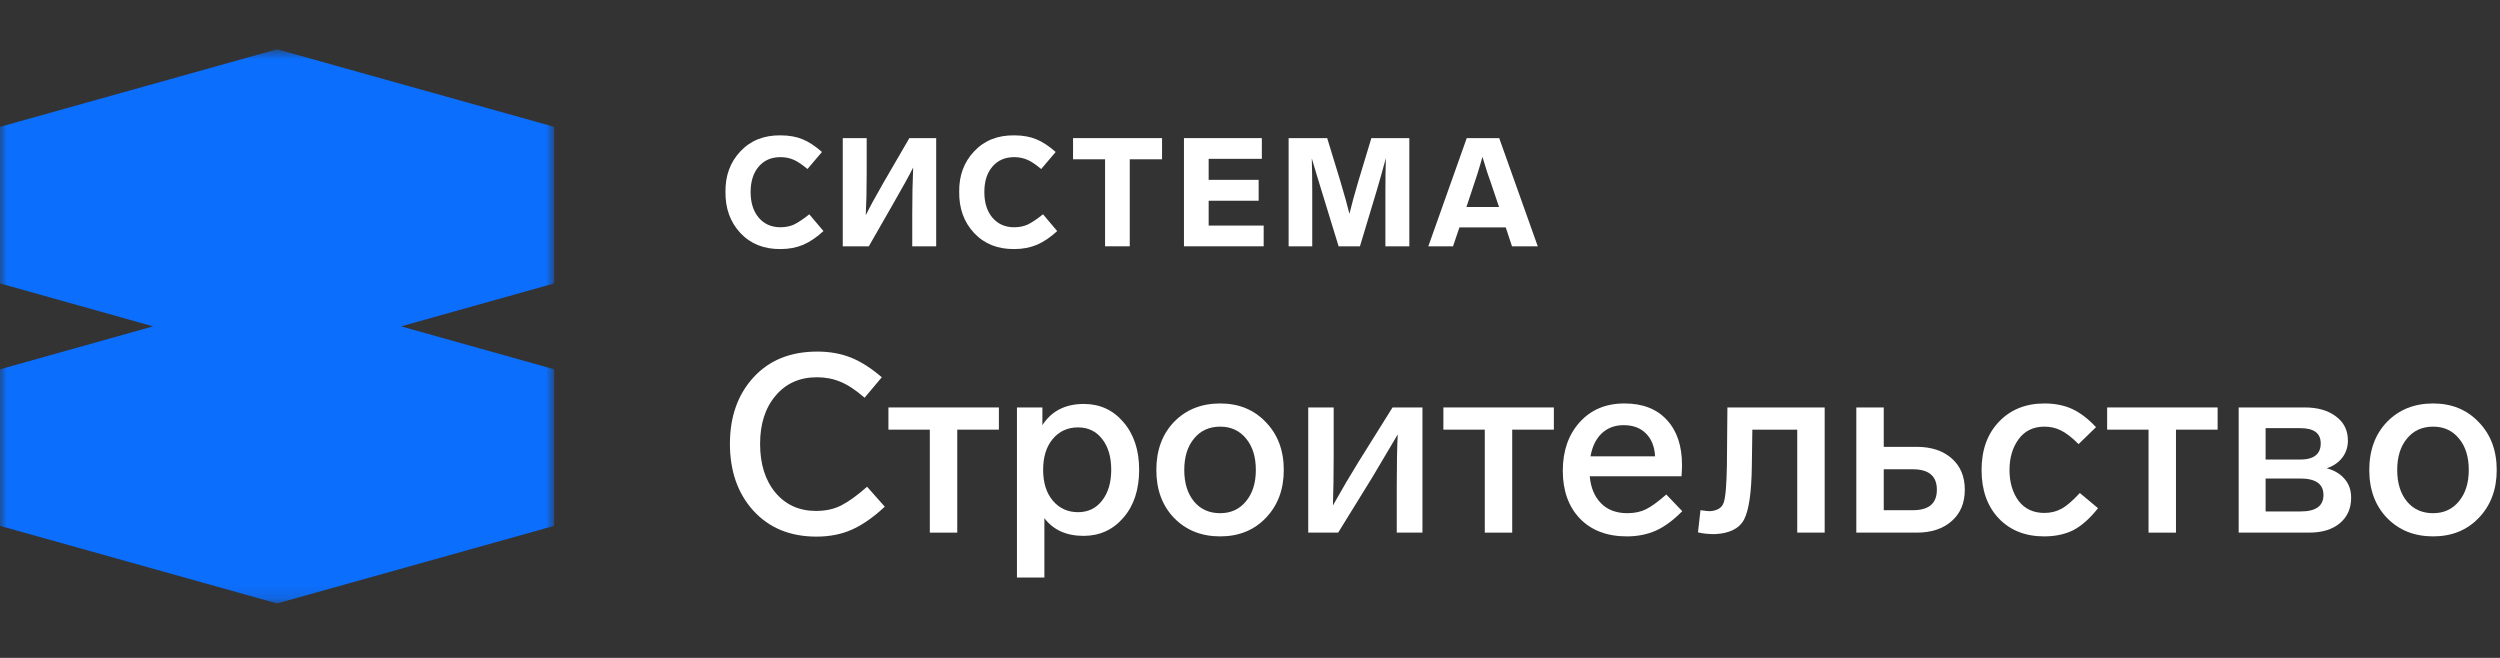 <svg width="190" height="50" viewBox="0 0 190 50" fill="none" xmlns="http://www.w3.org/2000/svg">
<rect x="0" y="0" width="190" height="50" fill="#333333" stroke="none"/>
<path d="M62.468 11.55L61.367 12.847C60.966 12.507 60.615 12.271 60.313 12.14C60.004 12.009 59.673 11.943 59.317 11.943C58.623 11.943 58.07 12.183 57.661 12.662C57.252 13.14 57.047 13.785 57.047 14.596C57.047 15.406 57.252 16.055 57.661 16.542C58.078 17.028 58.626 17.271 59.306 17.271C59.699 17.271 60.047 17.202 60.348 17.063C60.665 16.908 61.051 16.65 61.506 16.287L62.583 17.561C62.074 18.032 61.56 18.379 61.043 18.603C60.526 18.82 59.954 18.928 59.329 18.928C58.07 18.943 57.051 18.538 56.271 17.712C55.499 16.885 55.121 15.839 55.136 14.573C55.121 13.345 55.499 12.322 56.271 11.503C57.043 10.677 58.062 10.272 59.329 10.287C59.962 10.287 60.522 10.387 61.008 10.588C61.471 10.781 61.958 11.102 62.468 11.55Z" fill="white"/>
<path d="M69.111 10.496H71.15V18.719H69.331V16.275C69.331 14.955 69.354 13.774 69.401 12.731C69.146 13.248 68.633 14.179 67.861 15.522L66.03 18.719H64.05V10.496H65.868V13.136C65.868 14.372 65.845 15.445 65.799 16.356C66.085 15.77 66.521 14.966 67.108 13.947L69.111 10.496Z" fill="white"/>
<path d="M80.231 11.55L79.13 12.847C78.729 12.507 78.377 12.271 78.076 12.14C77.768 12.009 77.435 11.943 77.08 11.943C76.385 11.943 75.833 12.183 75.424 12.662C75.014 13.14 74.81 13.785 74.81 14.596C74.81 15.406 75.014 16.055 75.424 16.542C75.841 17.028 76.389 17.271 77.068 17.271C77.462 17.271 77.81 17.202 78.111 17.063C78.427 16.908 78.814 16.65 79.269 16.287L80.347 17.561C79.837 18.032 79.323 18.379 78.806 18.603C78.288 18.82 77.717 18.928 77.092 18.928C75.833 18.943 74.814 18.538 74.034 17.712C73.262 16.885 72.883 15.839 72.899 14.573C72.883 13.345 73.262 12.322 74.034 11.503C74.806 10.677 75.825 10.272 77.092 10.287C77.725 10.287 78.285 10.387 78.771 10.588C79.235 10.781 79.721 11.102 80.231 11.55Z" fill="white"/>
<path d="M88.316 10.496V12.106H85.861V18.719H83.985V12.106H81.552V10.496H88.316Z" fill="white"/>
<path d="M95.9 10.496V12.071H91.858V13.669H95.657V15.256H91.858V17.144H96.039V18.719H89.981V10.496H95.9Z" fill="white"/>
<path d="M104.224 10.496H107.109V18.719H105.29V14.526C105.29 13.677 105.302 12.843 105.325 12.024C105.039 13.075 104.804 13.909 104.618 14.526L103.356 18.719H101.734L100.09 13.357L99.696 12.036C99.719 12.855 99.73 13.681 99.73 14.515V18.719H97.935V10.496H100.866L101.85 13.716C102.175 14.797 102.41 15.642 102.556 16.252C102.734 15.519 102.966 14.673 103.251 13.716L104.224 10.496Z" fill="white"/>
<path d="M114.912 18.719L114.437 17.283H110.916L110.43 18.719H108.553L111.472 10.496H113.939L116.87 18.719H114.912ZM111.449 15.731H113.927L113.349 14.017L113.035 13.113C112.951 12.858 112.827 12.461 112.665 11.92C112.457 12.692 112.148 13.673 111.738 14.862L111.449 15.731Z" fill="white"/>
<path d="M67.017 28.672L65.709 30.227C65.039 29.645 64.426 29.241 63.87 29.014C63.327 28.786 62.733 28.672 62.089 28.672C60.775 28.672 59.726 29.14 58.943 30.075C58.159 30.997 57.767 32.217 57.767 33.733C57.767 35.262 58.153 36.494 58.923 37.429C59.707 38.364 60.737 38.831 62.013 38.831C62.746 38.831 63.384 38.692 63.927 38.414C64.496 38.124 65.153 37.65 65.898 36.993L67.244 38.509C66.372 39.318 65.538 39.899 64.742 40.253C63.946 40.607 63.049 40.783 62.051 40.783C60.054 40.783 58.456 40.126 57.255 38.812C56.068 37.498 55.474 35.805 55.474 33.733C55.474 31.673 56.068 29.993 57.255 28.691C58.456 27.377 60.073 26.72 62.108 26.72C63.055 26.72 63.908 26.872 64.666 27.175C65.425 27.478 66.208 27.977 67.017 28.672Z" fill="white"/>
<path d="M75.916 32.653H72.751V40.48H70.666V32.653H67.52V30.966H75.916V32.653Z" fill="white"/>
<path d="M86.575 35.704C86.575 37.208 86.177 38.42 85.381 39.343C84.585 40.265 83.574 40.726 82.349 40.726C81.047 40.726 80.055 40.278 79.373 39.381V43.892H77.288V30.965H79.222V32.311C79.916 31.237 80.965 30.7 82.368 30.7C83.593 30.7 84.598 31.161 85.381 32.084C86.177 33.006 86.575 34.213 86.575 35.704ZM83.751 38.054C84.219 37.46 84.453 36.677 84.453 35.704C84.453 34.731 84.225 33.954 83.77 33.373C83.316 32.779 82.702 32.482 81.932 32.482C81.136 32.482 80.491 32.779 79.998 33.373C79.518 33.954 79.278 34.731 79.278 35.704C79.278 36.689 79.525 37.473 80.018 38.054C80.51 38.635 81.148 38.926 81.932 38.926C82.69 38.926 83.296 38.635 83.751 38.054Z" fill="white"/>
<path d="M97.567 35.723C97.567 37.202 97.112 38.414 96.202 39.362C95.305 40.297 94.149 40.765 92.734 40.765C91.306 40.765 90.137 40.297 89.227 39.362C88.33 38.427 87.882 37.214 87.882 35.723C87.882 34.219 88.33 33 89.227 32.065C90.137 31.13 91.306 30.663 92.734 30.663C94.149 30.663 95.305 31.136 96.202 32.084C97.112 33.019 97.567 34.232 97.567 35.723ZM90.004 35.723C90.004 36.709 90.251 37.505 90.743 38.111C91.236 38.705 91.9 39.002 92.734 39.002C93.542 39.002 94.193 38.705 94.686 38.111C95.191 37.505 95.444 36.709 95.444 35.723C95.444 34.725 95.198 33.929 94.705 33.335C94.212 32.728 93.555 32.425 92.734 32.425C91.9 32.425 91.236 32.728 90.743 33.335C90.251 33.929 90.004 34.725 90.004 35.723Z" fill="white"/>
<path d="M105.832 30.966H108.106V40.48H106.154V36.993C106.154 35.186 106.18 33.859 106.23 33.013C105.308 34.58 104.663 35.666 104.297 36.273L101.7 40.48H99.426V30.966H101.359V34.643C101.359 36.033 101.34 37.29 101.302 38.414C101.997 37.176 102.635 36.09 103.216 35.154L105.832 30.966Z" fill="white"/>
<path d="M118.093 32.653H114.928V40.48H112.844V32.653H109.697V30.966H118.093V32.653Z" fill="white"/>
<path d="M126.638 37.581L127.851 38.85C127.182 39.533 126.512 40.026 125.842 40.329C125.185 40.619 124.452 40.765 123.644 40.765C122.14 40.765 120.952 40.316 120.08 39.419C119.209 38.509 118.773 37.296 118.773 35.78C118.773 34.276 119.196 33.051 120.043 32.103C120.902 31.143 122.039 30.663 123.454 30.663C124.844 30.663 125.918 31.08 126.676 31.913C127.447 32.735 127.833 33.878 127.833 35.344C127.833 35.584 127.82 35.868 127.795 36.197H120.82C120.896 37.056 121.18 37.739 121.673 38.244C122.165 38.749 122.835 39.002 123.682 39.002C124.225 39.002 124.699 38.901 125.103 38.699C125.508 38.497 126.019 38.124 126.638 37.581ZM120.877 34.681H125.786C125.748 33.948 125.52 33.373 125.103 32.956C124.686 32.526 124.118 32.312 123.398 32.312C122.728 32.312 122.172 32.52 121.73 32.937C121.3 33.341 121.015 33.923 120.877 34.681Z" fill="white"/>
<path d="M129.047 40.461L129.236 38.775C129.577 38.825 129.817 38.85 129.956 38.85C130.512 38.812 130.86 38.598 130.999 38.206C131.138 37.814 131.22 36.867 131.245 35.363L131.283 30.966H138.675V40.48H136.59V32.653H133.178L133.14 35.401C133.115 37.41 132.92 38.768 132.553 39.476C132.187 40.171 131.441 40.544 130.317 40.594C129.836 40.594 129.413 40.55 129.047 40.461Z" fill="white"/>
<path d="M141.08 40.48V30.966H143.165V33.96H145.667C146.779 33.96 147.663 34.251 148.32 34.832C148.99 35.413 149.325 36.209 149.325 37.22C149.325 38.231 148.99 39.027 148.32 39.608C147.663 40.19 146.779 40.48 145.667 40.48H141.08ZM143.165 38.775H145.382C146.595 38.775 147.202 38.257 147.202 37.22C147.202 36.184 146.595 35.666 145.382 35.666H143.165V38.775Z" fill="white"/>
<path d="M155.375 32.425C154.528 32.425 153.871 32.748 153.404 33.392C152.949 34.024 152.722 34.801 152.722 35.723C152.722 36.645 152.949 37.423 153.404 38.054C153.871 38.673 154.528 38.983 155.375 38.983C155.855 38.983 156.291 38.876 156.683 38.661C157.087 38.433 157.548 38.035 158.066 37.467L159.45 38.623C158.831 39.406 158.205 39.962 157.574 40.291C156.942 40.607 156.202 40.765 155.356 40.765C153.928 40.765 152.778 40.31 151.906 39.4C151.035 38.478 150.599 37.252 150.599 35.723C150.599 34.194 151.041 32.969 151.926 32.046C152.81 31.124 153.96 30.663 155.375 30.663C156.171 30.663 156.872 30.802 157.479 31.08C158.085 31.358 158.692 31.819 159.298 32.463L157.971 33.752C157.466 33.247 157.018 32.899 156.626 32.709C156.247 32.52 155.83 32.425 155.375 32.425Z" fill="white"/>
<path d="M168.539 32.653H165.374V40.48H163.29V32.653H160.143V30.966H168.539V32.653Z" fill="white"/>
<path d="M178.687 37.827C178.687 38.636 178.403 39.28 177.834 39.76C177.265 40.24 176.482 40.48 175.484 40.48H170.139V30.966H175.162C176.147 30.966 176.937 31.193 177.531 31.648C178.137 32.09 178.44 32.703 178.44 33.487C178.44 33.979 178.295 34.415 178.005 34.794C177.714 35.161 177.322 35.426 176.83 35.59C177.411 35.742 177.866 36.014 178.194 36.405C178.523 36.785 178.687 37.258 178.687 37.827ZM172.186 32.539V34.927H174.801C175.85 34.927 176.375 34.516 176.375 33.695C176.375 32.924 175.857 32.539 174.821 32.539H172.186ZM174.858 38.869C176.008 38.869 176.583 38.452 176.583 37.618C176.583 36.785 175.996 36.367 174.821 36.367H172.186V38.869H174.858Z" fill="white"/>
<path d="M189.75 35.723C189.75 37.202 189.295 38.414 188.385 39.362C187.488 40.297 186.332 40.765 184.917 40.765C183.489 40.765 182.32 40.297 181.411 39.362C180.514 38.427 180.065 37.214 180.065 35.723C180.065 34.219 180.514 33 181.411 32.065C182.32 31.13 183.489 30.663 184.917 30.663C186.332 30.663 187.488 31.136 188.385 32.084C189.295 33.019 189.75 34.232 189.75 35.723ZM182.188 35.723C182.188 36.709 182.434 37.505 182.927 38.111C183.42 38.705 184.083 39.002 184.917 39.002C185.726 39.002 186.376 38.705 186.869 38.111C187.375 37.505 187.627 36.709 187.627 35.723C187.627 34.725 187.381 33.929 186.888 33.335C186.396 32.728 185.739 32.425 184.917 32.425C184.083 32.425 183.42 32.728 182.927 33.335C182.434 33.929 182.188 34.725 182.188 35.723Z" fill="white"/>
<mask id="mask0_2002_4" style="mask-type:luminance" maskUnits="userSpaceOnUse" x="0" y="3" width="43" height="43">
<path d="M42.118 3.744H0V45.862H42.118V3.744Z" fill="white"/>
</mask>
<g mask="url(#mask0_2002_4)">
<path d="M42.118 21.539L30.483 24.803L42.118 28.067V39.965L21.059 45.862L0 39.965V28.067L11.635 24.803L0 21.539V9.64L21.059 3.744L42.118 9.64V21.539Z" fill="#0B6EFD"/>
</g>
</svg>
